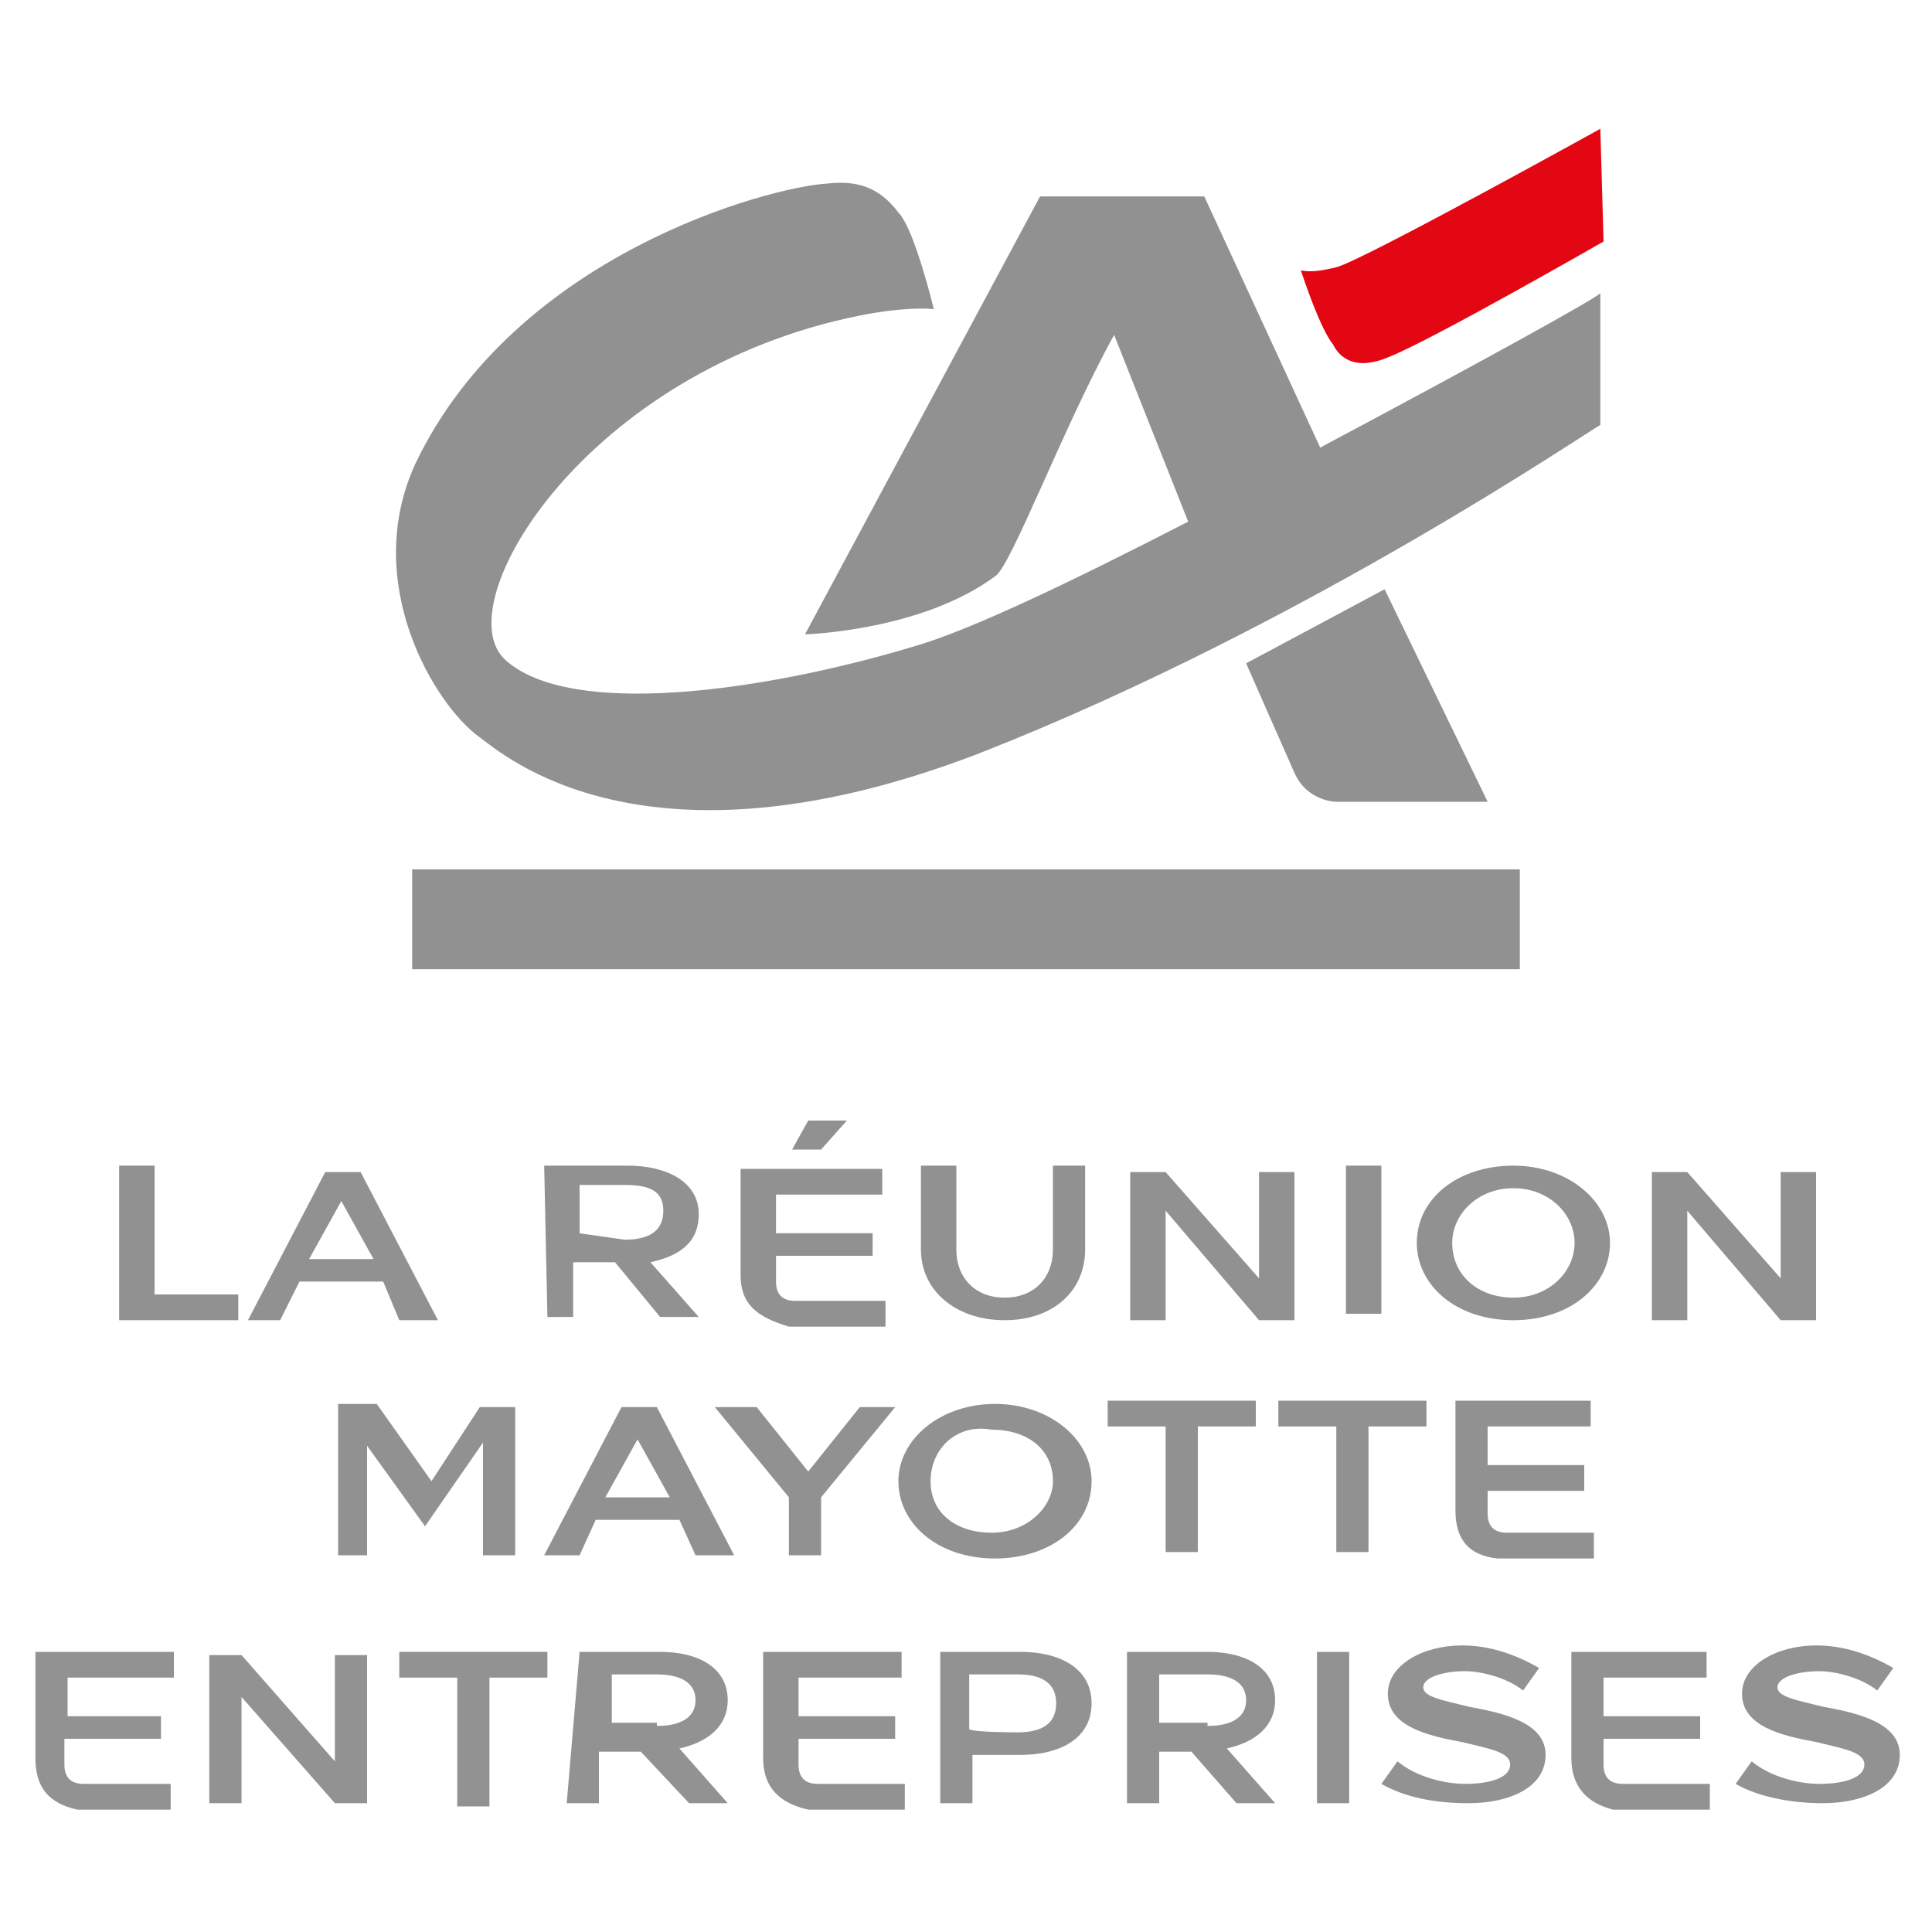 <?xml version="1.0" encoding="utf-8"?>
<!-- Generator: Adobe Illustrator 26.2.1, SVG Export Plug-In . SVG Version: 6.00 Build 0)  -->
<svg version="1.1" id="Calque_1" xmlns="http://www.w3.org/2000/svg" xmlns:xlink="http://www.w3.org/1999/xlink" x="0px" y="0px"
	 viewBox="0 0 60 60" style="enable-background:new 0 0 60 60;" xml:space="preserve">
<style type="text/css">
	.st0{fill:#929191;}
	.st1{fill:#E30613;}
	.st2{fill:#929292;}
</style>
<g>
	<g>
		<g>
			<path class="st0" d="M3.7,36.2h1.1v4h2.6v0.8H3.7V36.2L3.7,36.2z"/>
			<path class="st0" d="M11.9,39.8H9.3l-0.6,1.2h-1l2.4-4.6h1.1l2.4,4.6h-1.2L11.9,39.8z M11.6,39.1l-1-1.8l-1,1.8H11.6z"/>
			<path class="st0" d="M16.9,36.2h2.6c1.2,0,2.2,0.5,2.2,1.5c0,0.9-0.6,1.3-1.5,1.5l1.5,1.7h-1.2l-1.4-1.7h-1.3v1.7H17L16.9,36.2
				L16.9,36.2z M19.4,38.5c0.8,0,1.2-0.3,1.2-0.9c0-0.6-0.4-0.8-1.2-0.8H18v1.5L19.4,38.5L19.4,38.5z"/>
			<path class="st0" d="M23,39.6v-3.3h4.4v0.8h-3.3v1.2h3V39h-3v0.8c0,0.4,0.2,0.6,0.6,0.6h2.8v0.8h-3C23.5,40.9,23,40.5,23,39.6z
				 M26.3,34.8l-0.8,0.9h-0.9l0.5-0.9H26.3z"/>
			<path class="st0" d="M28.6,38.8v-2.6h1.1v2.6c0,0.9,0.6,1.5,1.5,1.5c0.9,0,1.5-0.6,1.5-1.5v-2.6h1v2.6c0,1.3-1,2.2-2.5,2.2
				C29.7,41,28.6,40.1,28.6,38.8z"/>
			<path class="st0" d="M36.2,37.6v3.4h-1.1v-4.6h1.1l2.9,3.3v-3.3h1.1v4.6h-1.1L36.2,37.6z"/>
			<path class="st0" d="M41.8,36.2h1.1v4.6h-1.1V36.2z"/>
			<path class="st0" d="M44,38.6c0-1.4,1.3-2.4,3-2.4s3,1.1,3,2.4S48.8,41,47,41S44,39.9,44,38.6z M45.1,38.6c0,1,0.8,1.7,1.9,1.7
				s1.9-0.8,1.9-1.7s-0.8-1.7-1.9-1.7C45.9,36.9,45.1,37.7,45.1,38.6z"/>
			<path class="st0" d="M52.4,37.6v3.4h-1.1v-4.6h1.1l2.9,3.3v-3.3h1.1v4.6h-1.1L52.4,37.6z"/>
		</g>
		<g>
			<path class="st0" d="M14.9,43.7H16v4.6h-1v-3.5l-1.8,2.6l-1.8-2.5v3.4h-0.9v-4.7h1.2l1.7,2.4L14.9,43.7z"/>
			<path class="st0" d="M21.1,47.2h-2.6L18,48.3h-1.1l2.4-4.6h1.1l2.4,4.6h-1.2L21.1,47.2z M20.8,46.5l-1-1.8l-1,1.8H20.8z"/>
			<path class="st0" d="M25.5,46.5v1.8h-1v-1.8l-2.3-2.8h1.3l1.6,2l1.6-2h1.1L25.5,46.5z"/>
			<path class="st0" d="M27.9,46c0-1.3,1.3-2.4,3-2.4c1.7,0,3,1.1,3,2.4c0,1.4-1.3,2.4-3,2.4C29.1,48.4,27.9,47.3,27.9,46z M28.9,46
				c0,1,0.8,1.6,1.9,1.6s1.9-0.8,1.9-1.6c0-1-0.8-1.6-1.9-1.6C29.7,44.2,28.9,45,28.9,46z"/>
			<path class="st0" d="M34.4,44.3v-0.8h4.6v0.8h-1.8v3.9h-1v-3.9H34.4z"/>
			<path class="st0" d="M39.7,44.3v-0.8h4.6v0.8h-1.8v3.9h-1v-3.9H39.7z"/>
			<path class="st0" d="M45.2,46.9v-3.4h4.2v0.8h-3.2v1.2h3v0.8h-3V47c0,0.4,0.2,0.6,0.6,0.6h2.7v0.8h-3
				C45.6,48.3,45.2,47.8,45.2,46.9z"/>
		</g>
		<g>
			<g>
				<g>
					<g>
						<path class="st0" d="M38.7,20.6l4.3-2.3l3.2,6.6h-4.7c0,0-0.9,0-1.3-0.9C39.8,23.1,38.7,20.6,38.7,20.6L38.7,20.6z"/>
						<rect x="12.8" y="27" class="st0" width="34.4" height="3.1"/>
					</g>
				</g>
			</g>
			<path class="st1" d="M49.8,7.5c0,0-5.4,3.1-6.7,3.6c-1.2,0.5-1.6-0.2-1.7-0.4c-0.4-0.5-0.9-2-1-2.3c0.1,0,0.3,0.1,1.1-0.1
				C42.3,8.1,49.7,4,49.7,4L49.8,7.5L49.8,7.5z"/>
			<path class="st0" d="M41,13.9l-3.6-7.8h-5.1l-7.3,13.6c0,0,3.6-0.1,5.9-1.8c0.5-0.3,2.1-4.6,3.7-7.5l2.3,5.8
				c-3.5,1.8-6.8,3.4-8.6,3.9c-4.7,1.4-10.6,2.2-12.6,0.4c-1.9-1.7,2.5-9,11-10.7C28.2,9.5,29,9.6,29,9.6s-0.6-2.5-1.1-3
				c-0.6-0.8-1.3-1-2.2-0.9c-1.8,0.1-9.7,2.2-12.8,8.7c-1.7,3.7,0.6,7.5,2,8.5c0.7,0.5,5.1,4.5,15.5,0.5c10.2-4,19.2-10.2,19.3-10.2
				V9.1C49.7,9.2,45.7,11.4,41,13.9z"/>
		</g>
	</g>
	<g>
		<g>
			<path class="st2" d="M1.1,54.6v-3.3h4.3v0.8H2.1v1.2H5V54H2v0.8c0,0.4,0.2,0.6,0.6,0.6h2.7v0.8H2.4C1.5,56,1.1,55.5,1.1,54.6z"/>
			<path class="st2" d="M7.5,52.7V56h-1v-4.6h1l2.9,3.3v-3.3h1V56h-1L7.5,52.7z"/>
			<path class="st2" d="M12.4,52.1v-0.8h4.6v0.8h-1.8v4h-1v-4H12.4z"/>
			<path class="st2" d="M18,51.3h2.5c1.2,0,2.1,0.5,2.1,1.5c0,0.8-0.6,1.3-1.5,1.5l1.5,1.7h-1.2l-1.5-1.6h-1.3V56h-1L18,51.3
				L18,51.3z M20.4,53.6c0.8,0,1.2-0.3,1.2-0.8c0-0.5-0.4-0.8-1.2-0.8H19v1.5H20.4z"/>
			<path class="st2" d="M23.7,54.6v-3.3H28v0.8h-3.2v1.2h3V54h-3v0.8c0,0.4,0.2,0.6,0.6,0.6h2.7v0.8h-3C24.2,56,23.7,55.5,23.7,54.6
				z"/>
			<path class="st2" d="M29.2,51.3h2.5c1.2,0,2.2,0.5,2.2,1.6c0,1.1-1,1.6-2.2,1.6h-1.5V56h-1C29.2,56,29.2,51.3,29.2,51.3z
				 M31.6,53.8c0.8,0,1.2-0.3,1.2-0.9s-0.4-0.9-1.2-0.9h-1.5v1.7C30.2,53.8,31.6,53.8,31.6,53.8z"/>
			<path class="st2" d="M35,51.3h2.5c1.2,0,2.1,0.5,2.1,1.5c0,0.8-0.6,1.3-1.5,1.5l1.5,1.7h-1.2l-1.4-1.6H36V56h-1
				C35,56,35,51.3,35,51.3z M37.5,53.6c0.8,0,1.2-0.3,1.2-0.8c0-0.5-0.4-0.8-1.2-0.8H36v1.5H37.5z"/>
			<path class="st2" d="M40.9,51.3h1V56h-1V51.3z"/>
			<path class="st2" d="M42.9,55.4l0.5-0.7c0.6,0.5,1.5,0.7,2.1,0.7c0.8,0,1.4-0.2,1.4-0.6s-0.7-0.5-1.5-0.7
				c-1.1-0.2-2.3-0.5-2.3-1.5c0-0.9,1.1-1.5,2.3-1.5c0.9,0,1.7,0.3,2.4,0.7l-0.5,0.7c-0.5-0.4-1.3-0.6-1.8-0.6
				c-0.7,0-1.3,0.2-1.3,0.5c0,0.3,0.6,0.4,1.4,0.6c1.1,0.2,2.4,0.5,2.4,1.5c0,1-1.1,1.5-2.4,1.5C44.5,56,43.6,55.8,42.9,55.4z"/>
			<path class="st2" d="M48.8,54.6v-3.3H53v0.8h-3.2v1.2h3V54h-3v0.8c0,0.4,0.2,0.6,0.6,0.6h2.7v0.8h-3C49.3,56,48.8,55.5,48.8,54.6
				z"/>
			<path class="st2" d="M53.9,55.4l0.5-0.7c0.6,0.5,1.5,0.7,2.1,0.7c0.8,0,1.4-0.2,1.4-0.6s-0.7-0.5-1.5-0.7
				c-1.1-0.2-2.3-0.5-2.3-1.5c0-0.9,1.1-1.5,2.3-1.5c0.9,0,1.7,0.3,2.4,0.7l-0.5,0.7c-0.5-0.4-1.3-0.6-1.8-0.6
				c-0.7,0-1.3,0.2-1.3,0.5c0,0.3,0.6,0.4,1.4,0.6c1.1,0.2,2.4,0.5,2.4,1.5c0,1-1.1,1.5-2.4,1.5C55.6,56,54.6,55.8,53.9,55.4z"/>
		</g>
	</g>
</g>
</svg>
